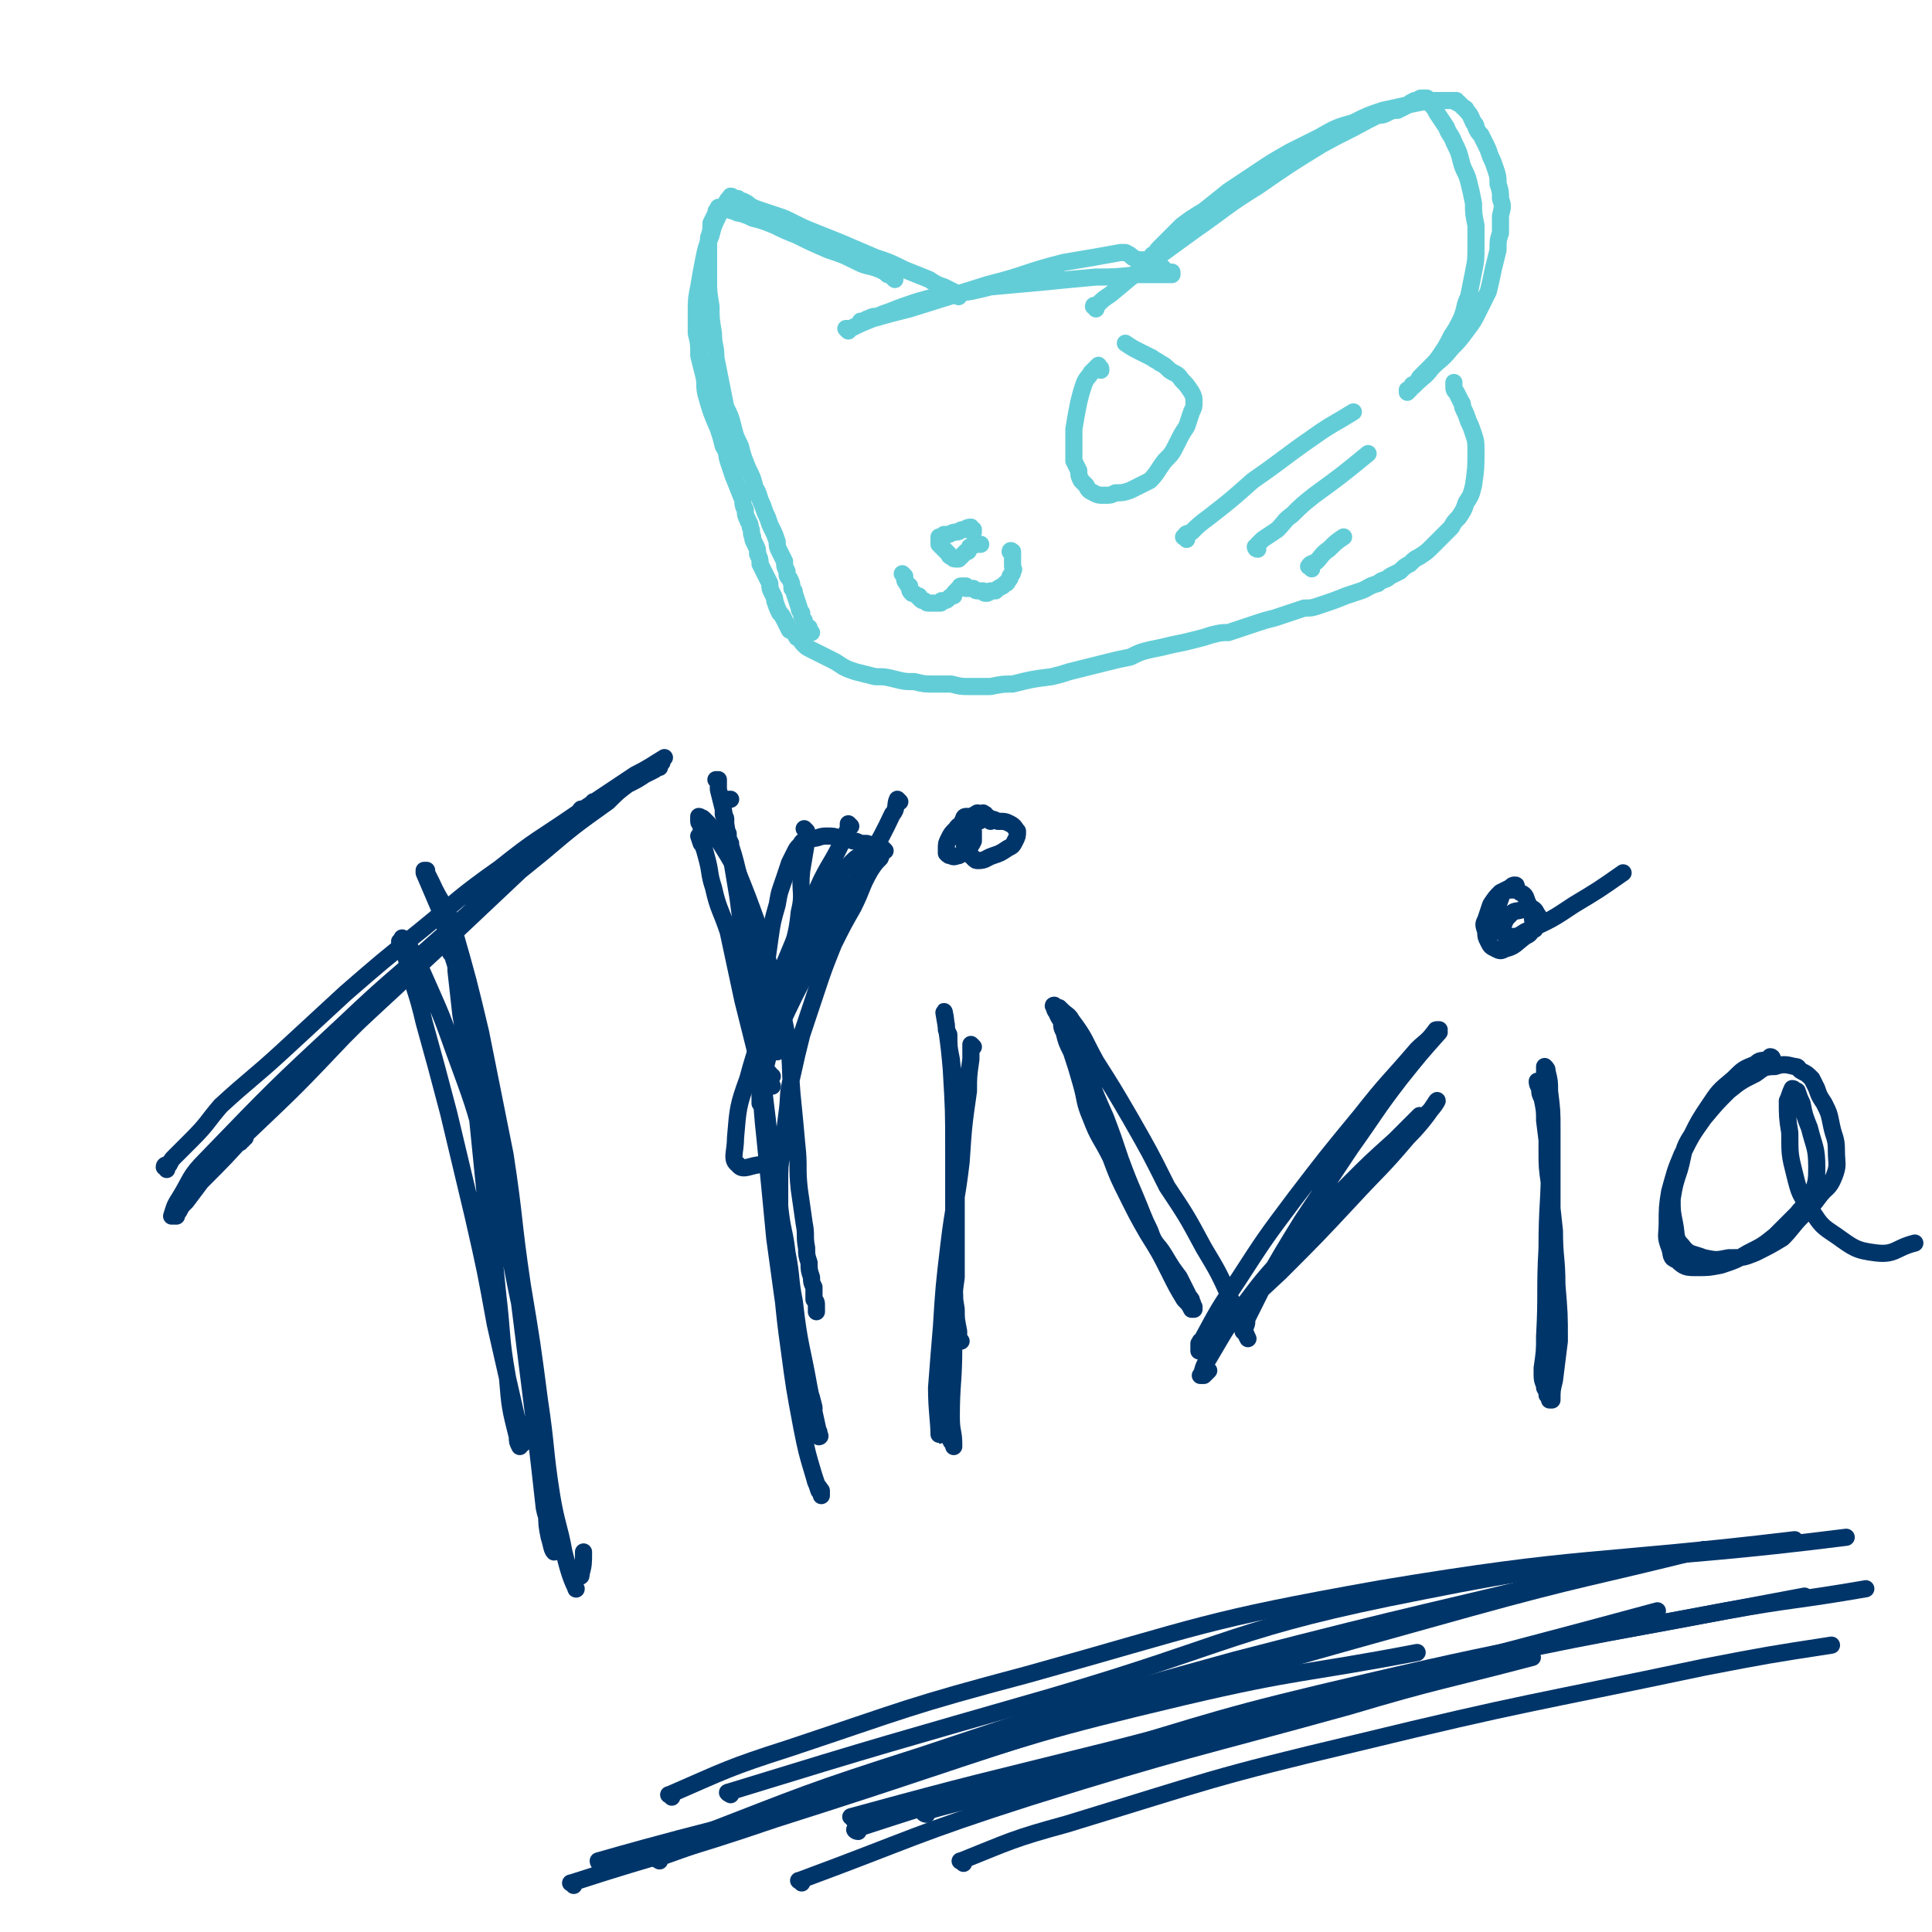<svg viewBox='0 0 788 788' version='1.1' xmlns='http://www.w3.org/2000/svg' xmlns:xlink='http://www.w3.org/1999/xlink'><g fill='none' stroke='#00356A' stroke-width='7' stroke-linecap='round' stroke-linejoin='round'><path d='M68,477c0,-1 -1,-1 -1,-1 0,-1 1,-1 2,-1 1,-2 1,-2 2,-3 4,-4 4,-4 7,-7 7,-7 6,-7 12,-14 12,-11 13,-11 25,-22 13,-12 13,-12 26,-24 15,-13 15,-13 30,-25 16,-13 16,-14 33,-26 15,-12 15,-11 31,-22 12,-8 12,-8 24,-16 6,-3 7,-4 12,-7 0,0 -1,1 -1,1 0,0 0,0 0,1 0,0 0,0 0,0 0,0 0,0 0,0 -1,1 -1,1 -1,2 -1,0 -1,0 -2,1 -2,1 -2,1 -4,2 -3,2 -3,2 -7,4 -4,3 -4,3 -8,7 -14,10 -14,10 -27,21 -21,17 -21,17 -42,35 -19,17 -19,16 -38,34 -29,27 -29,27 -57,56 -7,7 -6,8 -11,16 -2,3 -2,4 -3,7 0,0 1,0 1,0 0,0 0,0 0,0 0,0 0,0 1,0 0,-1 0,-1 1,-2 1,-2 1,-2 3,-4 3,-4 3,-4 6,-8 10,-10 10,-10 19,-20 20,-19 20,-19 39,-39 20,-20 20,-20 40,-40 16,-15 16,-15 32,-30 12,-10 12,-10 24,-20 0,-1 0,-2 1,-3 0,0 0,1 0,1 0,0 0,0 0,0 1,-1 1,-1 2,-1 1,-1 1,-1 2,-2 1,0 1,0 1,-1 1,0 1,0 1,0 0,0 1,0 0,0 0,0 0,0 -1,1 -1,1 -1,1 -3,3 -7,6 -7,6 -15,13 -18,17 -18,17 -35,33 -34,32 -34,31 -67,63 -11,11 -11,11 -22,22 -2,1 -2,2 -3,3 0,1 0,0 1,1 0,0 0,0 0,0 0,-1 0,-1 0,-1 1,0 0,0 1,0 0,-1 0,0 1,-1 0,0 0,0 0,0 '/><path d='M185,389c-1,0 -1,-1 -1,-1 -1,0 0,1 0,1 1,1 1,1 1,2 1,3 1,3 1,5 1,9 1,9 2,18 3,17 3,17 6,34 2,20 2,20 4,40 3,20 3,20 5,40 2,17 1,17 4,34 1,12 1,12 4,24 0,2 0,2 1,4 0,0 0,0 0,-1 0,0 1,0 1,0 0,-1 0,-1 0,-2 0,-1 -1,-1 -1,-3 -5,-22 -5,-22 -10,-44 -4,-22 -4,-22 -9,-44 -5,-21 -5,-21 -10,-42 -5,-19 -5,-19 -10,-37 -3,-13 -4,-13 -7,-25 -1,-4 -2,-4 -3,-8 0,0 1,0 1,0 0,0 0,0 0,0 0,-1 0,-1 0,-1 0,0 0,-1 0,0 1,0 1,0 2,1 3,6 3,6 6,12 7,16 7,15 13,32 8,22 8,21 14,44 6,22 6,22 10,45 4,21 5,21 8,42 2,17 2,17 3,34 2,12 1,12 3,24 0,5 0,5 1,10 1,3 1,5 2,6 0,0 0,-1 0,-2 0,-1 0,0 0,-1 0,0 0,0 0,0 0,0 0,0 0,-1 0,-2 0,-2 -1,-4 -1,-5 -2,-5 -3,-10 -2,-18 -2,-18 -4,-35 -3,-24 -3,-24 -6,-48 -4,-26 -3,-26 -7,-52 -4,-23 -3,-24 -8,-47 -4,-19 -5,-19 -10,-37 -4,-13 -4,-13 -8,-26 -3,-7 -3,-7 -6,-14 0,-1 0,-1 0,-1 0,0 0,0 0,0 0,0 0,0 1,0 0,0 0,0 0,1 1,2 1,2 2,4 4,9 6,9 9,19 6,21 6,21 11,42 5,25 5,25 10,50 4,26 3,26 7,53 4,24 4,24 7,47 3,20 2,20 5,39 2,12 3,12 5,23 2,8 3,11 5,15 0,1 -1,-3 -1,-5 0,0 1,0 1,0 0,0 0,0 0,0 1,0 1,0 1,0 1,0 1,0 1,-1 1,-4 1,-4 1,-9 '/><path d='M293,319c0,0 -1,-1 -1,-1 0,0 1,0 1,0 0,0 0,0 0,1 0,1 0,1 0,3 1,4 1,4 2,8 3,18 3,18 6,36 3,23 3,23 5,46 3,25 4,25 6,49 3,24 3,24 5,48 3,21 2,21 5,42 2,15 2,15 5,31 2,10 2,10 5,20 1,3 1,3 2,6 0,0 0,0 1,1 0,0 0,1 0,1 0,-1 0,-1 0,-2 -2,-3 -2,-2 -3,-6 -3,-10 -3,-10 -5,-21 -3,-16 -3,-16 -5,-33 -3,-21 -3,-21 -6,-43 -2,-21 -2,-21 -4,-41 -2,-18 -1,-18 -2,-35 -1,-14 -1,-14 -2,-28 -1,-12 -1,-12 -3,-24 -1,-8 -1,-8 -3,-17 -2,-8 -2,-9 -4,-15 0,0 0,2 0,1 0,0 0,-1 0,-2 -1,-2 -1,-2 -1,-4 -1,-2 -1,-2 -1,-3 0,-2 0,-2 0,-3 0,-1 -1,-1 -1,-2 0,-1 0,-1 0,-2 0,0 0,0 0,-1 0,0 0,0 0,0 0,0 0,0 0,-1 0,0 0,0 0,0 0,0 0,0 0,-1 0,0 0,0 0,0 1,-1 1,-1 2,-1 0,0 0,0 1,0 '/><path d='M311,451c0,0 0,0 -1,-1 0,0 0,0 0,0 0,-1 0,-1 0,-3 0,-3 0,-3 0,-7 0,-4 0,-4 0,-9 1,-9 1,-9 1,-18 1,-7 1,-7 1,-15 1,-8 1,-8 2,-15 1,-7 1,-7 3,-14 1,-6 1,-5 3,-11 1,-3 1,-3 2,-6 1,-2 1,-2 2,-4 1,-2 1,-2 2,-3 1,-1 1,-2 2,-2 1,-1 1,-1 3,-1 3,0 3,-1 6,-1 3,0 3,0 6,1 2,0 2,0 5,1 1,0 1,0 3,1 1,0 1,0 2,0 1,0 1,0 2,1 0,0 0,0 0,0 0,0 0,0 1,0 0,0 0,0 0,1 -1,0 -1,0 -2,0 -1,1 -1,1 -2,2 -2,2 -2,1 -4,3 -2,2 -2,2 -4,4 -3,4 -3,4 -6,8 -3,4 -3,4 -5,9 -4,6 -4,6 -7,12 -3,6 -2,6 -5,13 -3,6 -3,6 -5,12 -2,5 -3,5 -3,9 -2,7 -2,8 -1,15 0,2 0,3 2,5 0,1 0,1 1,1 '/><path d='M397,427c0,0 -1,-1 -1,-1 0,0 0,0 0,1 0,2 0,3 0,5 -1,7 -1,7 -1,13 -2,14 -2,14 -3,29 -2,17 -3,17 -5,34 -2,17 -2,17 -3,33 -1,12 -1,12 -2,25 0,9 1,14 1,19 0,2 0,-5 1,-5 0,-1 0,1 1,2 1,2 1,2 2,3 0,1 0,1 1,3 0,0 0,0 1,1 0,1 0,1 0,1 0,0 0,0 0,0 0,0 0,-1 0,-1 0,-5 -1,-5 -1,-11 0,-14 1,-14 1,-29 1,-20 0,-20 0,-40 0,-20 0,-20 0,-40 0,-16 0,-16 -1,-33 -1,-12 -2,-17 -3,-23 0,-2 1,4 1,7 0,0 0,0 0,0 0,-1 0,-1 0,-1 0,0 0,0 0,-1 0,0 0,0 0,0 0,2 0,2 1,4 0,5 0,5 1,10 1,9 1,9 1,18 1,10 1,10 1,20 1,9 0,9 0,18 0,8 0,8 0,17 0,8 0,8 0,16 -1,7 -1,7 0,13 0,4 0,4 1,9 0,1 0,1 0,3 0,1 1,1 1,1 '/><path d='M329,339c0,0 -1,-1 -1,-1 0,0 1,1 1,2 0,1 0,1 0,3 -1,6 -1,6 -2,12 -1,9 1,9 -1,17 -1,10 -2,10 -4,20 -2,9 -2,9 -3,18 -1,5 -2,5 -2,11 -1,2 0,2 0,5 0,1 0,1 0,3 '/><path d='M347,337c0,0 -1,-1 -1,-1 0,0 0,1 0,2 -1,2 -1,2 -2,4 -4,9 -5,9 -9,17 -5,11 -5,11 -10,22 -5,12 -5,12 -10,24 -4,11 -5,15 -7,22 0,2 2,-1 3,-3 '/><path d='M343,359c0,0 -1,-1 -1,-1 -1,0 0,1 0,2 -2,4 -3,4 -5,9 -3,6 -3,6 -6,12 -8,15 -8,15 -15,29 -6,15 -7,15 -11,30 -4,11 -4,12 -5,24 0,6 -2,9 1,11 2,3 5,0 10,0 '/><path d='M367,327c0,0 -1,-1 -1,-1 -1,2 0,4 -2,6 -7,15 -8,14 -15,28 -9,16 -9,16 -17,31 -8,15 -8,15 -15,30 -3,7 -3,7 -5,15 -1,1 0,2 0,3 1,2 1,2 3,4 0,0 0,0 0,0 '/><path d='M361,347c0,0 -1,-1 -1,-1 -1,1 0,2 -1,4 -2,2 -2,2 -4,5 -4,7 -3,7 -7,15 -4,7 -4,7 -8,15 -4,10 -4,10 -7,19 -3,9 -3,9 -6,18 -2,8 -2,8 -4,17 -2,8 -1,8 -2,15 -1,8 -1,8 -2,15 -1,7 -1,7 -1,14 0,6 0,6 0,12 0,7 0,7 1,15 1,6 1,6 2,13 1,6 1,6 2,12 1,6 1,6 2,12 1,5 1,5 2,11 2,4 2,4 3,9 1,3 1,3 2,7 0,2 0,2 0,4 0,2 1,2 1,3 0,1 0,1 0,2 1,1 1,1 1,1 0,1 0,1 0,1 1,1 0,1 0,1 0,0 0,0 0,0 0,0 0,-1 0,-1 -2,-9 -2,-9 -4,-19 -3,-17 -4,-17 -6,-35 -2,-10 -1,-10 -3,-20 -1,-9 -2,-9 -3,-19 -2,-8 -1,-8 -2,-16 -2,-9 -2,-9 -3,-19 -1,-8 -1,-8 -2,-17 -4,-16 -4,-16 -8,-32 -3,-14 -3,-14 -6,-28 -3,-9 -4,-9 -6,-18 -2,-6 -1,-6 -3,-13 -1,-4 -2,-6 -3,-8 0,0 1,3 1,3 1,0 1,-1 0,-3 0,-1 0,-1 0,-2 0,-1 0,-1 0,-2 0,-1 -1,-1 -1,-2 0,0 0,0 0,-1 0,0 0,0 0,-1 0,0 1,0 1,1 0,0 0,-1 1,0 3,3 3,3 5,7 5,8 5,8 9,15 4,10 4,10 8,21 4,11 3,11 6,22 3,12 4,12 6,24 2,11 1,11 2,23 1,10 1,10 2,21 1,9 0,9 1,18 1,7 1,7 2,14 1,5 0,5 1,10 0,3 0,3 1,6 0,3 0,3 1,6 0,2 0,2 1,4 0,1 0,1 0,2 0,2 0,2 0,3 1,1 1,1 1,3 0,1 0,1 0,2 0,0 0,0 0,0 '/><path d='M404,335c0,0 -1,-1 -1,-1 0,0 0,0 0,0 0,-1 0,-1 -1,-1 0,-1 0,-1 -1,-1 0,-1 0,0 -1,0 -1,0 -1,-1 -2,0 -2,1 -2,1 -4,3 -2,2 -3,1 -4,3 -2,2 -2,2 -3,4 -1,2 -1,2 -1,4 0,1 0,2 0,2 1,1 1,1 2,1 1,1 2,0 3,0 2,-1 2,-1 3,-2 2,-2 2,-2 3,-4 0,-2 0,-2 0,-4 -1,-2 -1,-2 -1,-3 -1,-2 -1,-2 -1,-3 0,0 -1,0 -1,0 -1,0 -1,1 -1,1 -1,2 -1,2 -1,3 0,2 0,2 1,4 0,3 0,3 1,5 1,2 1,2 3,4 1,1 1,1 2,1 3,0 3,-1 6,-2 3,-1 3,-1 6,-3 2,-1 2,-1 3,-3 1,-2 1,-2 1,-4 -1,-1 -1,-2 -3,-3 -2,-1 -2,-1 -5,-1 -2,-1 -2,-1 -5,-1 -2,0 -2,1 -3,1 -2,1 -2,1 -4,2 0,0 0,0 -1,0 0,1 0,1 0,1 '/><path d='M431,411c-1,0 -2,-1 -1,-1 0,1 0,2 1,3 1,3 2,3 3,5 3,5 3,5 5,9 3,6 2,6 5,12 3,8 3,8 7,17 3,8 3,8 6,17 3,8 3,8 6,15 3,7 3,8 6,14 2,6 3,5 6,10 3,5 3,5 6,9 2,4 2,4 4,8 1,1 1,1 1,2 1,1 0,1 1,2 0,1 0,1 0,1 0,0 0,0 -1,0 -1,-2 -1,-2 -3,-4 -3,-5 -3,-5 -6,-11 -4,-8 -4,-8 -9,-16 -4,-7 -4,-7 -8,-15 -4,-8 -4,-8 -7,-16 -4,-8 -5,-8 -8,-16 -3,-7 -2,-7 -4,-14 -2,-7 -2,-7 -4,-13 -2,-4 -2,-4 -3,-8 -1,-2 -1,-2 -1,-5 -1,-1 -1,-1 -1,-3 0,0 0,0 0,-1 0,-1 -1,-1 0,-1 0,0 0,0 1,1 2,2 3,2 4,4 6,8 5,8 10,17 7,11 7,11 14,23 8,14 8,14 15,28 8,12 8,12 15,25 6,10 6,10 11,21 3,5 2,5 5,11 1,3 2,5 2,5 0,0 -1,-2 -2,-4 0,0 0,1 0,1 0,-1 0,-1 1,-2 1,-2 0,-2 1,-4 3,-6 3,-6 6,-12 8,-14 8,-14 16,-27 10,-15 10,-15 20,-30 10,-14 10,-15 20,-28 8,-10 8,-10 16,-19 0,-1 -1,0 -1,0 0,0 1,0 1,-1 0,0 0,0 0,0 0,0 -1,0 -1,0 -1,0 0,1 -1,1 -3,4 -4,4 -7,7 -12,14 -12,13 -23,27 -14,17 -14,17 -27,34 -12,16 -12,16 -23,33 -8,12 -8,12 -15,25 -1,0 0,0 -1,1 0,1 0,1 0,1 0,1 0,1 0,1 0,0 0,1 0,1 3,-2 3,-3 5,-5 14,-14 14,-14 28,-27 15,-15 15,-15 29,-30 12,-13 12,-12 23,-25 7,-7 10,-12 12,-15 1,-1 -2,4 -5,6 -1,1 -1,0 -2,0 -5,5 -5,5 -10,10 -10,9 -10,9 -19,18 -13,13 -13,14 -25,28 -10,11 -10,11 -19,23 -7,9 -7,10 -13,20 -2,3 -2,3 -3,7 -1,0 0,0 0,0 0,0 0,0 0,0 1,0 1,0 1,0 1,-1 1,-1 2,-2 0,0 0,0 0,0 '/><path d='M628,442c0,0 -1,-1 -1,-1 0,1 0,1 1,3 0,2 0,2 1,4 1,5 1,5 1,9 1,8 1,8 2,16 0,18 -1,18 -1,36 -1,18 0,18 -1,36 0,6 0,6 -1,13 0,2 0,2 0,3 0,3 1,3 1,5 1,2 1,1 1,3 1,1 1,1 1,2 0,0 1,0 1,0 0,0 0,0 0,0 0,-4 0,-4 1,-8 1,-8 1,-8 2,-16 0,-11 0,-11 -1,-23 0,-11 -1,-11 -1,-22 -1,-9 -1,-9 -2,-19 -1,-7 -1,-7 -1,-14 0,-5 0,-5 0,-10 0,-4 -1,-4 -1,-9 0,-3 0,-3 0,-7 0,-2 0,-2 0,-5 0,-1 0,-1 0,-2 0,0 0,-1 0,-1 1,1 1,1 1,2 1,4 1,4 1,8 1,8 1,8 1,16 0,10 0,10 0,20 0,10 0,10 0,21 0,13 -1,13 -1,25 0,6 0,6 1,11 0,1 -1,1 0,2 0,2 1,1 2,2 '/><path d='M619,363c0,0 -1,0 -1,-1 0,0 0,0 0,0 0,0 1,-1 0,-1 -1,0 -1,0 -2,1 -2,1 -2,1 -4,2 -2,2 -2,2 -4,5 -1,3 -1,3 -2,6 -1,2 -1,2 0,5 0,2 0,2 1,4 1,2 1,2 3,3 2,1 2,1 4,0 4,-1 4,-2 8,-5 2,-1 2,-1 3,-3 1,-2 0,-3 0,-5 0,-3 -1,-4 -2,-6 -1,-3 -1,-3 -3,-4 -1,-1 -2,-1 -3,-1 -2,0 -2,0 -4,1 -1,2 -1,3 -2,5 -1,2 -2,2 -2,4 -1,2 -1,3 0,4 1,2 1,2 3,3 2,1 2,2 5,2 2,0 2,0 4,-1 2,-1 3,-1 5,-2 1,-2 1,-2 2,-4 0,-1 -1,-2 -1,-2 -1,-2 -1,-2 -3,-3 -1,0 -2,0 -3,1 -3,1 -3,0 -5,2 -2,2 -2,2 -3,5 -1,1 -1,1 0,2 1,1 1,2 2,2 4,0 4,0 7,-2 11,-5 11,-5 20,-11 10,-6 10,-6 20,-13 '/><path d='M723,432c0,0 0,-1 -1,-1 0,0 1,1 1,1 -1,0 -1,0 -2,0 -3,1 -3,0 -5,2 -5,2 -5,2 -9,6 -6,5 -6,5 -10,11 -4,6 -4,6 -7,12 -4,6 -3,7 -5,14 -2,6 -2,6 -3,12 0,5 0,5 1,10 1,5 0,6 3,9 3,4 4,3 9,5 5,1 5,1 10,0 6,0 6,0 11,-2 6,-3 6,-3 11,-6 4,-4 4,-5 8,-9 4,-4 4,-4 7,-8 3,-4 4,-3 6,-8 2,-5 1,-5 1,-11 0,-5 -1,-5 -2,-10 -1,-5 -1,-5 -3,-9 -2,-3 -2,-3 -3,-6 -1,-2 -1,-2 -2,-4 -2,-2 -2,-2 -4,-3 -2,-1 -1,-2 -3,-2 -4,-1 -5,-1 -8,0 -5,0 -5,1 -8,3 -6,3 -6,3 -11,7 -5,5 -5,5 -10,11 -5,7 -5,7 -9,15 -3,7 -3,8 -5,15 -1,6 -1,7 -1,13 0,5 -1,5 1,10 1,3 0,4 3,5 3,3 4,3 8,3 5,0 5,0 10,-1 6,-2 6,-2 11,-5 6,-3 6,-3 11,-7 4,-4 4,-4 9,-9 3,-4 4,-3 6,-8 2,-5 2,-6 2,-11 0,-8 -1,-8 -3,-16 -2,-5 -2,-5 -3,-10 -1,-2 -1,-2 -2,-5 -1,0 -1,-1 -2,-1 -1,2 -1,3 -2,5 0,6 0,7 1,13 0,9 0,9 2,17 2,8 2,8 7,15 4,6 4,6 10,10 7,5 8,6 16,7 8,1 8,-2 16,-4 '/><path d='M245,760c0,0 -1,0 -1,-1 56,-16 57,-14 113,-31 68,-21 67,-23 134,-45 4,-1 4,-1 8,-2 '/><path d='M269,759c0,0 -2,-1 -1,-1 48,-17 49,-18 98,-33 58,-18 58,-19 117,-33 47,-11 48,-9 95,-18 '/><path d='M327,768c0,-1 -2,-1 -1,-1 46,-17 47,-19 94,-34 64,-20 65,-19 130,-37 37,-11 37,-10 75,-20 '/><path d='M348,742c0,-1 -1,-1 -1,-1 51,-14 53,-14 105,-27 63,-16 63,-18 126,-32 79,-17 79,-16 158,-31 '/><path d='M393,760c-1,-1 -2,-1 -1,-1 20,-8 21,-9 43,-15 59,-18 59,-19 118,-33 70,-17 71,-16 142,-31 26,-5 26,-5 52,-9 '/><path d='M378,740c-1,0 -2,-1 -1,-1 21,-6 22,-5 44,-12 58,-16 58,-16 116,-32 69,-20 69,-19 139,-38 '/><path d='M350,747c-1,0 -2,-1 -1,-1 43,-14 44,-14 89,-27 60,-18 60,-19 120,-33 73,-17 73,-15 146,-29 28,-5 28,-4 57,-9 '/><path d='M234,769c0,-1 -2,-1 -1,-1 40,-13 42,-12 83,-26 63,-20 63,-21 126,-41 78,-23 78,-23 157,-45 47,-13 48,-12 96,-24 '/><path d='M274,733c0,-1 -2,-1 -1,-1 23,-10 24,-11 49,-19 48,-16 48,-17 97,-30 72,-20 71,-22 144,-35 84,-14 85,-10 169,-20 '/><path d='M285,750c-1,-1 -2,-1 -1,-1 44,-17 45,-18 92,-33 63,-21 63,-21 128,-39 77,-20 78,-19 155,-38 '/><path d='M298,732c0,0 -2,-1 -1,-1 65,-20 66,-20 132,-39 75,-22 74,-28 151,-43 85,-17 86,-11 173,-22 '/></g>
<g fill='none' stroke='#63CDD7' stroke-width='7' stroke-linecap='round' stroke-linejoin='round'><path d='M346,135c0,0 -1,-1 -1,-1 0,0 1,0 2,0 4,-2 4,-2 9,-4 7,-2 7,-2 15,-4 16,-5 16,-5 32,-10 16,-4 15,-5 31,-9 12,-2 12,-2 23,-4 1,0 1,0 2,0 2,1 2,1 3,2 2,1 2,1 5,1 2,1 2,1 4,2 2,1 2,1 3,1 1,1 1,1 2,2 1,0 1,0 2,0 0,1 0,1 0,1 0,0 0,0 0,0 0,0 0,0 0,0 -2,0 -2,0 -3,0 -5,0 -5,0 -11,0 -9,1 -9,1 -17,1 -11,1 -11,1 -21,2 -11,1 -11,1 -22,2 -8,2 -8,2 -16,3 -7,1 -7,1 -14,3 -6,2 -6,2 -11,4 -3,1 -3,1 -5,2 -2,0 -2,0 -4,1 -1,0 -1,1 -2,1 -1,0 -1,0 -1,0 0,1 0,1 0,1 '/><path d='M447,126c0,-1 -1,-1 -1,-1 0,-1 1,0 2,-1 2,-2 2,-2 5,-4 6,-5 6,-5 12,-10 11,-8 11,-8 22,-16 13,-9 13,-10 26,-18 13,-9 13,-9 26,-17 9,-5 10,-5 19,-10 2,-1 2,-1 4,-2 2,0 2,0 4,-1 2,-1 2,-1 4,-1 2,-1 2,-1 4,-2 1,-1 1,-1 3,-2 1,0 1,0 2,0 0,-1 0,-1 1,-1 0,0 0,0 1,0 0,0 0,0 0,0 1,0 1,0 1,0 1,1 1,1 1,2 2,2 2,2 3,4 2,3 2,3 4,6 1,3 2,3 3,6 2,4 2,4 3,8 1,4 2,4 3,8 1,4 1,4 2,9 0,4 0,4 1,9 0,4 0,4 0,8 0,6 0,6 -1,11 -1,5 -1,5 -2,10 -2,4 -1,4 -3,9 -2,4 -2,4 -4,7 -2,4 -2,4 -4,7 -2,3 -2,3 -5,6 -2,2 -2,2 -4,4 -1,2 -1,2 -3,3 0,1 -1,1 -1,2 -1,0 -1,0 -1,1 0,0 0,0 0,0 0,-1 0,-1 0,-1 2,-1 2,-1 3,-2 4,-4 4,-3 7,-7 4,-4 4,-3 8,-8 3,-3 3,-3 6,-7 3,-4 3,-4 5,-8 2,-4 2,-4 4,-8 1,-4 1,-4 2,-9 1,-4 1,-4 2,-8 0,-4 0,-4 1,-7 0,-4 0,-4 0,-7 1,-4 1,-4 0,-7 0,-3 0,-3 -1,-6 0,-3 0,-3 -1,-6 -1,-3 -1,-3 -2,-5 -1,-3 -1,-3 -2,-5 -1,-2 -1,-2 -2,-4 -1,-1 -1,-1 -2,-3 0,-1 0,-1 -1,-2 -1,-2 -1,-3 -3,-5 0,-1 -1,-1 -1,-1 -1,-1 -1,-1 -1,-1 -1,-1 -1,-1 -1,-1 -1,0 -1,0 -1,-1 -1,0 -1,0 -2,0 -2,0 -2,0 -4,0 -3,0 -3,0 -5,0 -10,2 -10,2 -19,4 -6,2 -6,2 -12,5 -7,2 -7,2 -14,6 -6,3 -6,3 -12,6 -7,4 -7,4 -13,8 -6,4 -6,4 -12,8 -5,4 -5,4 -10,8 -5,3 -5,3 -9,6 -3,3 -3,3 -5,5 -2,2 -2,2 -4,4 -2,2 -1,2 -3,3 0,1 0,1 -1,2 -1,1 -1,1 -2,2 '/><path d='M391,121c0,0 0,0 -1,-1 0,0 0,0 0,0 -1,-1 -1,0 -1,-1 -2,-1 -2,-1 -4,-2 -3,-1 -3,-1 -6,-3 -5,-2 -5,-2 -10,-4 -6,-3 -6,-3 -12,-5 -7,-3 -7,-3 -14,-6 -5,-2 -5,-2 -10,-4 -5,-2 -5,-2 -9,-4 -4,-2 -4,-2 -7,-3 -3,-1 -3,-1 -6,-2 -3,-1 -3,-1 -5,-2 -1,-1 -1,-1 -3,-2 -1,0 -1,0 -2,-1 -1,0 -1,0 -2,0 0,0 0,-1 -1,-1 0,0 0,0 0,1 -1,0 -1,0 -2,2 -2,2 -2,2 -3,5 -2,4 -2,4 -3,8 -2,5 -2,5 -3,10 -1,5 -1,5 -2,11 -1,5 -1,5 -1,10 0,4 0,4 0,9 1,4 1,4 1,9 1,4 1,4 2,8 1,4 0,4 1,8 2,7 2,7 5,14 1,3 1,3 2,7 2,3 1,3 2,6 1,3 1,3 2,6 2,5 2,5 4,10 0,2 0,2 1,4 0,2 0,2 1,4 0,1 1,1 1,3 1,2 0,2 1,4 0,1 0,1 1,3 1,2 1,2 1,4 1,2 1,2 1,4 1,2 1,2 2,4 1,2 1,2 2,4 0,2 0,2 1,4 1,2 1,2 1,3 1,3 1,3 2,5 1,1 1,1 2,3 1,2 1,2 2,4 2,1 2,1 3,3 2,1 1,1 3,3 1,1 1,1 3,2 2,1 2,1 4,2 2,1 2,1 4,2 2,1 2,1 5,3 2,1 2,1 5,2 4,1 4,1 8,2 4,0 4,0 8,1 4,1 4,1 8,1 4,1 4,1 8,1 4,0 4,0 7,0 4,1 4,1 7,1 5,0 5,0 9,0 5,-1 5,-1 9,-1 8,-2 8,-2 16,-3 4,-1 4,-1 7,-2 4,-1 4,-1 8,-2 4,-1 4,-1 8,-2 4,-1 4,-1 9,-2 4,-2 4,-2 8,-3 5,-1 5,-1 9,-2 5,-1 5,-1 9,-2 4,-1 4,-1 7,-2 4,-1 4,-1 7,-1 3,-1 3,-1 6,-2 3,-1 3,-1 6,-2 3,-1 3,-1 7,-2 3,-1 3,-1 6,-2 3,-1 3,-1 6,-2 3,0 3,0 6,-1 6,-2 6,-2 11,-4 3,-1 3,-1 6,-2 3,-1 3,-2 7,-3 2,-2 3,-1 5,-3 2,-1 2,-1 4,-2 2,-2 2,-2 4,-3 2,-2 2,-2 4,-3 3,-2 3,-2 5,-4 2,-2 2,-2 4,-4 2,-2 2,-2 4,-4 1,-2 1,-2 3,-4 2,-3 2,-3 3,-6 2,-3 2,-3 3,-7 1,-7 1,-7 1,-14 0,-4 0,-4 -1,-7 -1,-3 -1,-3 -2,-5 -1,-3 -1,-3 -2,-5 -1,-2 0,-2 -1,-3 -1,-2 -1,-2 -2,-4 -1,-1 -1,-1 -1,-3 0,0 0,0 0,-1 '/><path d='M365,114c-1,-1 -1,-1 -1,-1 -1,-1 0,0 0,0 -1,-1 -1,-1 -2,-1 -1,-1 -1,-1 -3,-2 -5,-2 -5,-1 -9,-3 -6,-3 -6,-3 -12,-5 -7,-3 -7,-3 -13,-6 -5,-2 -5,-2 -9,-4 -5,-2 -5,-2 -9,-3 -2,-1 -2,-1 -5,-2 -1,0 -1,0 -3,-1 -1,0 -1,0 -2,-1 -1,0 -1,0 -2,0 -1,-1 -1,0 -1,0 -1,-1 -1,0 -1,0 0,0 0,-1 0,0 -1,1 -1,1 -1,2 -1,2 -1,2 -2,4 0,3 0,3 -1,6 0,4 0,4 0,7 0,5 0,5 0,10 0,5 0,5 1,11 0,5 0,5 1,11 0,5 1,5 1,10 1,5 1,5 2,10 1,5 1,5 2,10 2,4 2,4 3,8 1,4 1,4 3,8 1,4 1,4 3,9 2,4 2,4 3,8 2,3 1,3 3,7 1,3 1,3 2,5 1,3 1,3 2,5 1,2 1,2 2,5 0,2 0,2 1,4 1,2 1,2 2,4 0,2 0,2 1,4 0,2 0,2 1,3 1,2 1,2 1,4 1,1 1,1 1,2 1,3 1,3 2,6 0,1 0,1 1,2 0,2 0,2 1,3 0,1 0,1 0,1 1,1 1,1 1,2 0,0 0,0 1,0 0,1 0,1 1,2 '/><path d='M484,220c0,-1 -2,-1 -1,-1 1,-2 1,-1 3,-2 3,-3 3,-3 7,-6 9,-7 9,-7 18,-15 13,-9 12,-9 25,-18 7,-5 8,-5 16,-10 '/><path d='M513,224c-1,0 -1,-1 -1,-1 0,0 0,0 1,0 0,0 0,0 0,-1 1,-1 1,-1 2,-2 3,-2 3,-2 6,-4 3,-3 3,-4 6,-6 4,-4 4,-4 9,-8 11,-8 11,-8 22,-17 '/><path d='M535,232c0,-1 -2,-1 -1,-1 0,-1 1,-1 3,-2 2,-2 2,-3 5,-5 3,-3 3,-3 6,-5 '/><path d='M397,217c0,0 -1,0 -1,-1 0,0 1,0 1,0 0,0 0,0 0,0 0,0 0,0 0,0 -1,0 -1,-1 -1,-1 -2,0 -2,1 -3,1 -2,0 -1,1 -3,1 -1,0 -1,0 -3,1 -1,0 -1,0 -2,0 0,0 0,0 -1,1 0,0 0,0 -1,0 0,1 0,1 0,1 0,0 0,0 0,0 0,1 0,1 0,1 0,1 0,1 0,1 1,1 1,1 2,2 1,1 1,1 2,2 0,0 0,1 1,1 1,1 1,1 2,1 1,0 1,0 1,0 1,-1 1,-1 1,-1 1,-1 1,-1 2,-2 1,0 1,0 1,-1 1,-1 0,-1 1,-1 2,-1 2,-1 4,-1 '/><path d='M369,235c0,0 -1,-1 -1,-1 0,0 0,0 1,1 0,0 0,1 0,1 0,1 0,1 1,2 0,0 0,1 1,1 0,2 0,2 1,3 1,0 1,0 2,1 1,0 1,0 1,1 1,1 1,1 2,1 1,1 1,1 2,1 1,0 1,0 2,0 1,0 1,0 2,0 1,0 1,0 1,-1 2,0 2,0 3,-1 1,-1 1,-1 2,-1 0,-1 0,-1 1,-2 0,0 0,0 0,0 1,-1 1,-1 1,-1 1,0 0,-1 1,-1 0,0 0,0 0,0 1,0 1,0 1,0 0,0 0,0 0,0 0,0 0,0 1,0 0,0 0,0 0,1 1,0 1,0 2,0 1,0 1,0 1,0 1,1 1,1 2,1 1,0 1,0 2,0 0,0 0,1 1,1 1,0 1,0 2,-1 1,0 1,0 2,0 1,-1 1,-1 3,-2 0,0 0,0 1,-1 1,0 1,-1 1,-1 1,-1 1,-1 1,-2 1,-1 1,-1 1,-2 1,-1 0,-1 0,-2 0,-1 0,-1 0,-1 0,-1 0,-1 0,-2 0,-1 0,-1 0,-2 0,-1 -1,-1 -1,-1 0,-1 1,0 1,0 '/><path d='M449,151c0,0 -1,0 -1,-1 0,0 1,1 1,1 0,-1 0,-1 -1,-1 0,0 0,0 0,0 0,0 0,0 0,0 0,0 0,-1 0,-1 0,0 0,0 0,0 -1,1 -1,1 -1,1 -1,1 -1,1 -2,2 -1,2 -2,2 -3,5 -1,3 -1,3 -2,7 -1,5 -1,5 -2,11 0,3 0,3 0,6 0,4 0,4 0,7 1,2 1,2 2,4 0,2 0,2 1,4 1,1 1,1 2,2 1,2 1,2 3,3 2,1 2,1 4,1 3,0 3,0 5,-1 3,0 3,0 6,-1 4,-2 4,-2 8,-4 3,-3 3,-4 6,-8 3,-3 3,-3 5,-7 2,-4 2,-4 4,-7 1,-3 1,-3 2,-6 1,-2 1,-2 1,-4 0,-2 0,-2 -1,-4 -2,-3 -2,-3 -4,-5 -2,-3 -2,-2 -5,-4 -2,-2 -2,-2 -4,-3 -1,-1 -2,-1 -3,-2 -2,-1 -2,-1 -4,-2 -4,-2 -4,-2 -7,-4 '/></g>
</svg>